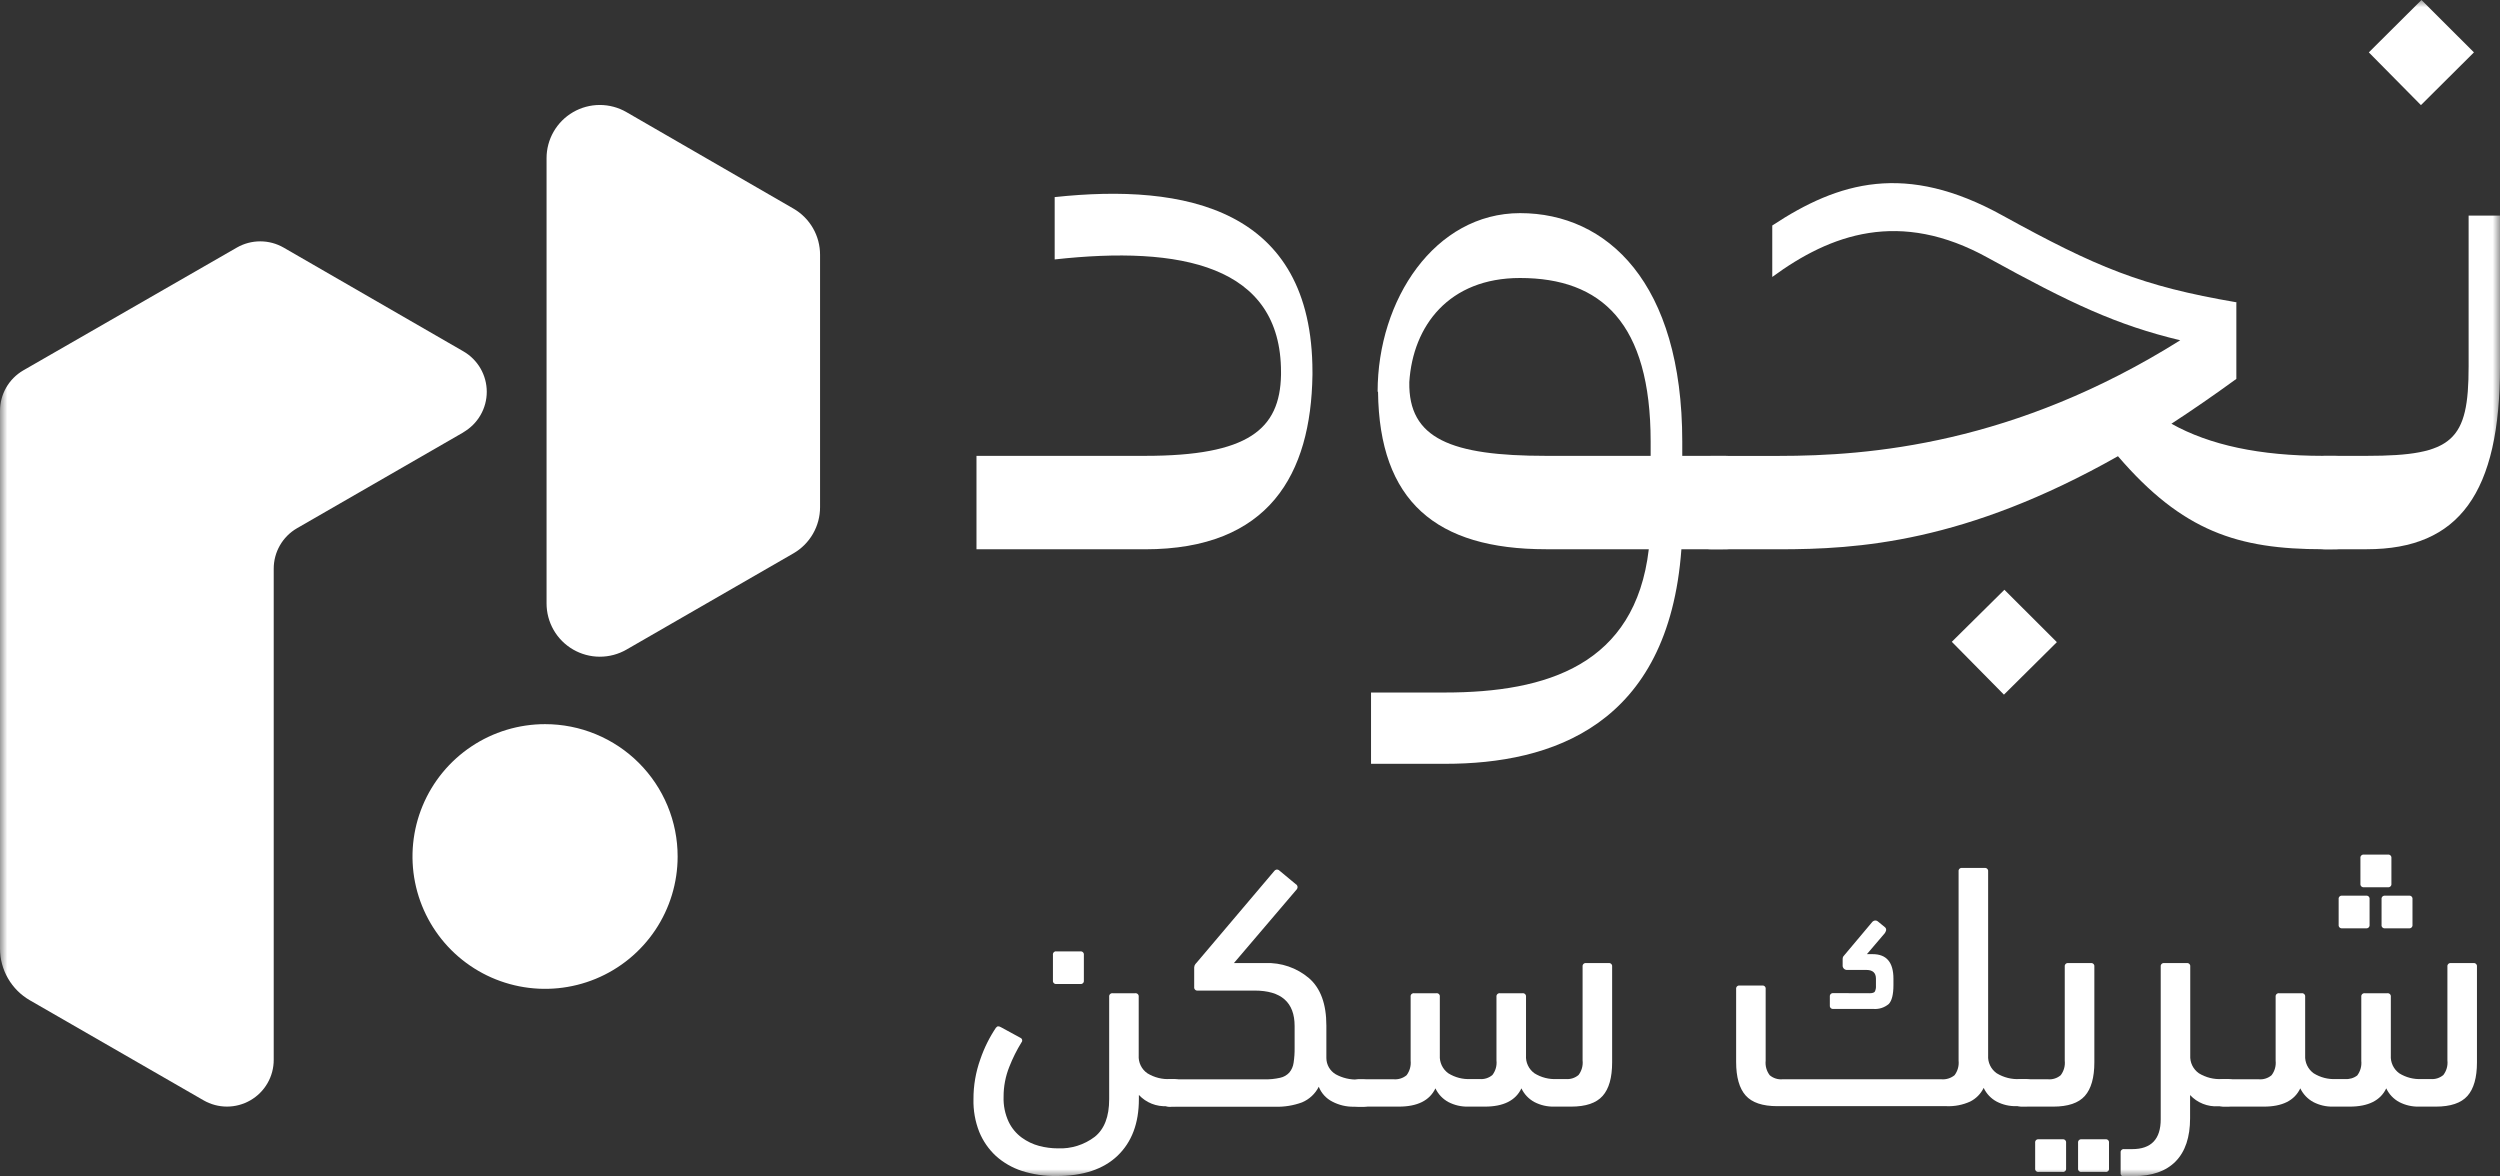 <svg width="170" height="80" viewBox="0 0 170 80" fill="none" xmlns="http://www.w3.org/2000/svg">
<rect x="0" y="0" width="170" height="80" fill="#333333" stroke="none"/>
<g clip-path="url(#clip0_73_3281)">
<mask id="mask0_73_3281" style="mask-type:luminance" maskUnits="userSpaceOnUse" x="0" y="0" width="170" height="80">
<path d="M170 0H0V80H170V0Z" fill="white"/>
</mask>
<g mask="url(#mask0_73_3281)">
<path d="M77.862 37.352H66.401V30.998H77.862C84.876 30.998 87.038 29.205 87.109 25.494V25.297C87.109 18.027 80.264 16.694 71.718 17.642V13.403C80.555 12.456 89.247 14.131 89.247 25.301V25.498C89.149 32.241 86.309 37.352 77.862 37.352Z" fill="white"/>
<path d="M93.23 47.091H98.255C105.198 47.091 111.196 45.2 112.118 37.348H105.127C97.644 37.348 93.789 34.077 93.706 26.638H93.678C93.678 20.382 97.566 14.493 103.367 14.493C109.274 14.493 114.394 19.211 114.394 30.031V30.998H117.151C117.578 30.983 118.004 31.054 118.403 31.207C118.802 31.36 119.166 31.591 119.473 31.887C119.781 32.184 120.025 32.539 120.192 32.932C120.359 33.324 120.445 33.746 120.445 34.173C120.445 34.6 120.359 35.022 120.192 35.415C120.025 35.807 119.781 36.162 119.473 36.459C119.166 36.755 118.802 36.986 118.403 37.139C118.004 37.292 117.578 37.363 117.151 37.348H114.335C113.461 49.371 105.474 51.939 98.286 51.939H93.23V47.091ZM105.127 30.998H112.244V30.031C112.244 21.959 108.892 18.904 103.359 18.904C98.527 18.904 96.077 22.152 95.833 25.981C95.762 29.834 98.672 30.998 105.131 30.998" fill="white"/>
<path d="M147.661 28.816C150.261 30.271 153.683 30.998 157.956 30.998H158.61C159.037 30.983 159.463 31.054 159.862 31.207C160.261 31.36 160.625 31.591 160.932 31.887C161.24 32.184 161.484 32.539 161.651 32.932C161.818 33.324 161.904 33.746 161.904 34.173C161.904 34.6 161.818 35.022 161.651 35.415C161.484 35.807 161.24 36.162 160.932 36.459C160.625 36.755 160.261 36.986 159.862 37.139C159.463 37.292 159.037 37.363 158.61 37.348H157.956C152.179 37.348 148.414 36.137 144.022 31.022C133.605 36.912 126.323 37.352 120.959 37.352H116.576C116.149 37.367 115.723 37.296 115.324 37.143C114.925 36.99 114.561 36.759 114.254 36.463C113.946 36.166 113.702 35.811 113.535 35.419C113.368 35.026 113.282 34.604 113.282 34.177C113.282 33.75 113.368 33.328 113.535 32.935C113.702 32.543 113.946 32.188 114.254 31.892C114.561 31.595 114.925 31.364 115.324 31.211C115.723 31.058 116.149 30.987 116.576 31.002H120.947C127.111 31.002 136.969 30.216 148.256 23.139C143.924 22.097 140.828 20.642 135.197 17.54C129.179 14.202 124.476 15.924 120.514 18.833V15.334C125.028 12.354 129.592 11.009 136.173 14.654C142.557 18.169 145.625 19.454 152.049 20.551L152.072 20.528V25.765C150.544 26.878 149.064 27.896 147.654 28.816M136.299 40.104L139.867 43.666L136.268 47.236L132.723 43.643L136.299 40.104Z" fill="white"/>
<path d="M154.9 34.175C154.904 33.334 155.24 32.527 155.836 31.932C156.432 31.337 157.24 31.001 158.083 30.998H160.946C166.822 30.998 167.866 29.956 167.866 24.916V14.662H170V24.916C170 33.495 167.243 37.348 160.942 37.348H158.079C157.236 37.345 156.429 37.01 155.833 36.416C155.237 35.821 154.901 35.016 154.896 34.175M164.66 0L168.228 3.562L164.624 7.148L161.08 3.562L164.66 0Z" fill="white"/>
<path d="M67.74 69.88C67.803 69.769 67.917 69.762 68.075 69.856L69.39 70.572C69.419 70.584 69.444 70.603 69.464 70.626C69.484 70.65 69.498 70.678 69.505 70.709C69.512 70.739 69.512 70.771 69.504 70.801C69.496 70.831 69.482 70.859 69.461 70.882C69.138 71.406 68.863 71.957 68.638 72.53C68.375 73.182 68.241 73.879 68.244 74.582C68.223 75.17 68.342 75.755 68.591 76.288C68.796 76.714 69.103 77.083 69.485 77.362C69.841 77.62 70.241 77.811 70.666 77.924C71.08 78.032 71.506 78.088 71.934 78.089C72.837 78.128 73.725 77.85 74.443 77.303C75.097 76.78 75.424 75.927 75.424 74.751V67.78C75.419 67.748 75.422 67.714 75.433 67.683C75.443 67.652 75.461 67.624 75.484 67.6C75.507 67.577 75.536 67.559 75.567 67.549C75.598 67.539 75.631 67.536 75.664 67.54H77.192C77.225 67.536 77.258 67.539 77.289 67.549C77.32 67.559 77.349 67.577 77.372 67.6C77.395 67.624 77.413 67.652 77.423 67.683C77.434 67.714 77.437 67.748 77.432 67.78V71.767C77.417 72.003 77.463 72.238 77.566 72.451C77.669 72.664 77.825 72.847 78.019 72.982C78.491 73.272 79.041 73.41 79.594 73.375H79.693C79.948 73.357 80.201 73.428 80.41 73.576C80.496 73.665 80.562 73.772 80.603 73.89C80.644 74.007 80.658 74.132 80.646 74.256C80.664 74.395 80.653 74.537 80.615 74.672C80.576 74.807 80.51 74.933 80.421 75.042C80.204 75.178 79.949 75.24 79.693 75.219H79.358C79.002 75.241 78.646 75.184 78.315 75.052C77.984 74.92 77.687 74.717 77.444 74.456V74.743C77.444 76.379 76.962 77.659 75.999 78.585C75.035 79.51 73.644 79.971 71.824 79.969C71.033 79.979 70.246 79.862 69.493 79.623C68.838 79.412 68.236 79.067 67.724 78.608C67.232 78.152 66.845 77.594 66.59 76.972C66.311 76.263 66.177 75.505 66.196 74.743C66.192 73.82 66.35 72.903 66.661 72.034C66.924 71.261 67.29 70.525 67.748 69.848M71.836 66.911C71.804 66.916 71.771 66.913 71.74 66.903C71.71 66.892 71.681 66.875 71.659 66.852C71.636 66.829 71.618 66.801 71.608 66.771C71.598 66.74 71.595 66.707 71.6 66.675V64.933C71.594 64.901 71.597 64.868 71.607 64.837C71.617 64.805 71.634 64.777 71.657 64.754C71.68 64.73 71.708 64.713 71.739 64.702C71.77 64.692 71.803 64.689 71.836 64.694H73.462C73.495 64.689 73.528 64.692 73.559 64.703C73.591 64.713 73.619 64.73 73.642 64.754C73.666 64.777 73.683 64.805 73.694 64.837C73.704 64.868 73.707 64.901 73.703 64.933V66.675C73.707 66.708 73.704 66.741 73.694 66.772C73.684 66.803 73.666 66.831 73.642 66.854C73.619 66.877 73.591 66.894 73.559 66.904C73.528 66.914 73.495 66.916 73.462 66.911H71.836Z" fill="white"/>
<path d="M83.907 65.488H86.034C87.12 65.445 88.183 65.811 89.011 66.514C89.799 67.198 90.193 68.272 90.193 69.738V71.165C90.193 71.291 90.193 71.421 90.193 71.558C90.193 71.696 90.193 71.814 90.193 71.952C90.195 72.173 90.254 72.39 90.364 72.582C90.475 72.774 90.633 72.935 90.823 73.049C91.287 73.306 91.813 73.43 92.343 73.406H92.552C92.807 73.389 93.061 73.461 93.269 73.611C93.356 73.7 93.422 73.807 93.463 73.925C93.505 74.042 93.52 74.167 93.509 74.291C93.527 74.431 93.517 74.573 93.477 74.708C93.438 74.844 93.371 74.969 93.28 75.077C93.064 75.215 92.808 75.279 92.552 75.258H92.048C91.545 75.264 91.048 75.145 90.602 74.912C90.179 74.699 89.85 74.338 89.677 73.898C89.438 74.375 89.035 74.752 88.543 74.96C87.951 75.178 87.322 75.279 86.692 75.258H79.677C79.547 75.277 79.415 75.265 79.29 75.223C79.166 75.181 79.053 75.112 78.96 75.019C78.867 74.926 78.797 74.813 78.755 74.689C78.714 74.565 78.702 74.433 78.72 74.303C78.72 73.91 78.795 73.654 78.945 73.552C79.169 73.431 79.423 73.377 79.677 73.395H85.979C86.34 73.404 86.701 73.368 87.054 73.288C87.293 73.237 87.511 73.112 87.676 72.931C87.831 72.743 87.931 72.515 87.964 72.274C88.016 71.935 88.04 71.591 88.034 71.248V69.769C88.034 68.163 87.126 67.359 85.309 67.359H81.446C81.413 67.364 81.38 67.361 81.349 67.35C81.317 67.34 81.289 67.323 81.266 67.299C81.242 67.276 81.225 67.248 81.214 67.216C81.204 67.185 81.201 67.152 81.205 67.12V65.783C81.208 65.7 81.237 65.62 81.288 65.555C81.347 65.484 81.391 65.433 81.422 65.401L86.644 59.236C86.676 59.186 86.726 59.149 86.785 59.135C86.843 59.121 86.904 59.131 86.955 59.162L88.105 60.117C88.134 60.132 88.159 60.153 88.18 60.178C88.2 60.203 88.216 60.233 88.224 60.264C88.233 60.295 88.236 60.328 88.231 60.36C88.227 60.392 88.216 60.423 88.2 60.451L83.907 65.488Z" fill="white"/>
<path d="M99.83 75.25C99.365 75.261 98.904 75.154 98.491 74.94C98.105 74.731 97.796 74.405 97.609 74.008C97.215 74.838 96.38 75.25 95.12 75.25H92.552C92.301 75.267 92.05 75.21 91.831 75.085C91.742 75 91.674 74.895 91.633 74.779C91.592 74.663 91.579 74.539 91.595 74.417C91.561 74.127 91.642 73.835 91.82 73.603C92.029 73.444 92.29 73.368 92.552 73.391H94.773C95.09 73.417 95.403 73.318 95.648 73.115C95.861 72.832 95.96 72.478 95.923 72.125V67.78C95.918 67.748 95.92 67.715 95.93 67.683C95.94 67.652 95.957 67.624 95.98 67.6C96.004 67.577 96.032 67.559 96.063 67.549C96.094 67.538 96.127 67.535 96.16 67.54H97.672C97.704 67.535 97.737 67.538 97.769 67.549C97.8 67.559 97.828 67.577 97.851 67.6C97.874 67.624 97.891 67.652 97.901 67.683C97.911 67.715 97.913 67.748 97.908 67.78V71.767C97.894 72.001 97.939 72.236 98.039 72.448C98.14 72.661 98.292 72.844 98.483 72.982C98.941 73.269 99.476 73.406 100.015 73.375H100.61C100.767 73.389 100.925 73.373 101.075 73.325C101.225 73.278 101.364 73.201 101.484 73.1C101.7 72.817 101.799 72.462 101.76 72.109V67.78C101.755 67.747 101.758 67.714 101.769 67.683C101.779 67.652 101.797 67.624 101.82 67.6C101.843 67.577 101.872 67.559 101.903 67.549C101.934 67.539 101.968 67.536 102 67.54H103.528C103.561 67.536 103.594 67.539 103.625 67.549C103.657 67.559 103.685 67.577 103.708 67.6C103.732 67.624 103.749 67.652 103.76 67.683C103.77 67.714 103.773 67.747 103.769 67.78V71.767C103.753 72.001 103.797 72.235 103.897 72.448C103.997 72.66 104.149 72.844 104.34 72.982C104.797 73.268 105.332 73.406 105.872 73.375H106.47C106.626 73.389 106.784 73.372 106.933 73.325C107.083 73.277 107.221 73.201 107.341 73.1C107.556 72.817 107.655 72.462 107.616 72.109V65.728C107.612 65.695 107.615 65.662 107.625 65.631C107.636 65.6 107.653 65.571 107.677 65.548C107.7 65.525 107.728 65.507 107.759 65.497C107.791 65.486 107.824 65.483 107.857 65.488H109.385C109.417 65.483 109.45 65.486 109.482 65.497C109.513 65.507 109.541 65.525 109.565 65.548C109.588 65.571 109.606 65.6 109.616 65.631C109.626 65.662 109.629 65.695 109.625 65.728V72.243C109.625 73.277 109.412 74.035 108.979 74.523C108.546 75.01 107.833 75.25 106.829 75.25H105.679C105.213 75.261 104.752 75.154 104.34 74.94C103.953 74.731 103.644 74.405 103.457 74.008C103.064 74.838 102.229 75.25 100.972 75.25H99.83Z" fill="white"/>
<path d="M132.011 73.391C132.334 73.419 132.656 73.32 132.909 73.115C133.122 72.832 133.221 72.478 133.184 72.125V59.26C133.179 59.227 133.181 59.194 133.191 59.163C133.201 59.132 133.218 59.103 133.241 59.08C133.264 59.057 133.293 59.039 133.324 59.029C133.355 59.018 133.388 59.015 133.42 59.02H134.953C134.985 59.015 135.018 59.019 135.05 59.029C135.081 59.039 135.109 59.057 135.133 59.08C135.156 59.103 135.173 59.132 135.184 59.163C135.194 59.194 135.197 59.227 135.193 59.26V71.767C135.177 72.002 135.223 72.238 135.325 72.45C135.427 72.663 135.582 72.846 135.776 72.982C136.248 73.271 136.798 73.409 137.351 73.375H137.615C137.87 73.356 138.124 73.427 138.332 73.576C138.419 73.665 138.485 73.772 138.527 73.889C138.568 74.007 138.584 74.132 138.572 74.256C138.589 74.395 138.578 74.537 138.539 74.672C138.5 74.808 138.433 74.933 138.343 75.042C138.126 75.178 137.871 75.24 137.615 75.219H137.111C136.645 75.23 136.185 75.123 135.772 74.908C135.385 74.7 135.076 74.373 134.89 73.977C134.694 74.38 134.37 74.708 133.968 74.908C133.462 75.137 132.908 75.243 132.353 75.219H120.853C119.85 75.219 119.133 74.977 118.703 74.492C118.274 74.008 118.057 73.245 118.057 72.211V67.253C118.052 67.221 118.055 67.188 118.066 67.157C118.076 67.126 118.094 67.097 118.117 67.074C118.14 67.051 118.169 67.034 118.2 67.024C118.232 67.014 118.265 67.012 118.297 67.017H119.825C119.858 67.012 119.891 67.014 119.922 67.024C119.953 67.034 119.982 67.051 120.005 67.074C120.029 67.097 120.046 67.126 120.057 67.157C120.067 67.188 120.07 67.221 120.065 67.253V72.125C120.027 72.478 120.126 72.833 120.341 73.115C120.461 73.217 120.599 73.293 120.749 73.34C120.898 73.388 121.055 73.405 121.212 73.391H132.011ZM127.135 67.54C127.324 67.54 127.446 67.501 127.493 67.422C127.55 67.299 127.575 67.164 127.564 67.029V66.549C127.564 66.156 127.348 65.956 126.918 65.956H125.634C125.589 65.961 125.543 65.957 125.5 65.942C125.456 65.927 125.417 65.903 125.385 65.871C125.353 65.838 125.328 65.799 125.313 65.756C125.298 65.713 125.294 65.667 125.3 65.621V65.228C125.296 65.167 125.308 65.106 125.335 65.051C125.361 65.013 125.39 64.978 125.422 64.945L127.308 62.7C127.336 62.666 127.371 62.639 127.41 62.621C127.45 62.603 127.493 62.593 127.537 62.594C127.593 62.596 127.647 62.617 127.69 62.653L128.171 63.046C128.205 63.072 128.231 63.108 128.246 63.148C128.26 63.188 128.263 63.232 128.253 63.274C128.234 63.337 128.206 63.396 128.171 63.451L126.95 64.882H127.344C128.284 64.882 128.754 65.439 128.754 66.553V66.986C128.754 67.623 128.647 68.051 128.435 68.272C128.288 68.396 128.118 68.489 127.935 68.547C127.752 68.604 127.558 68.624 127.367 68.606H124.665C124.633 68.61 124.601 68.607 124.57 68.597C124.539 68.587 124.511 68.57 124.488 68.547C124.465 68.524 124.448 68.496 124.438 68.465C124.428 68.434 124.425 68.402 124.429 68.37V67.772C124.425 67.74 124.428 67.707 124.438 67.676C124.448 67.645 124.465 67.617 124.488 67.594C124.511 67.571 124.539 67.553 124.57 67.543C124.6 67.532 124.633 67.528 124.665 67.532L127.135 67.54Z" fill="white"/>
<path d="M137.607 75.25C137.357 75.268 137.107 75.21 136.89 75.085C136.8 75.001 136.732 74.896 136.69 74.78C136.648 74.663 136.635 74.539 136.65 74.417C136.615 74.126 136.697 73.833 136.878 73.603C137.086 73.443 137.346 73.367 137.607 73.391H139.257C139.413 73.405 139.571 73.388 139.72 73.34C139.869 73.293 140.008 73.217 140.128 73.115C140.343 72.833 140.442 72.478 140.403 72.125V65.728C140.399 65.695 140.402 65.662 140.412 65.631C140.423 65.6 140.44 65.571 140.463 65.548C140.487 65.525 140.515 65.507 140.546 65.497C140.578 65.486 140.611 65.483 140.643 65.488H142.176C142.208 65.483 142.241 65.486 142.273 65.497C142.304 65.507 142.332 65.525 142.356 65.548C142.379 65.571 142.396 65.6 142.407 65.631C142.417 65.662 142.42 65.695 142.416 65.728V72.243C142.416 73.277 142.199 74.039 141.77 74.523C141.341 75.007 140.624 75.25 139.62 75.25H137.607ZM138.631 79.689C138.599 79.695 138.565 79.692 138.534 79.682C138.503 79.672 138.474 79.655 138.451 79.632C138.427 79.609 138.41 79.581 138.399 79.55C138.389 79.519 138.386 79.486 138.391 79.454V77.708C138.386 77.675 138.389 77.642 138.399 77.611C138.41 77.58 138.427 77.552 138.451 77.529C138.474 77.506 138.503 77.489 138.534 77.479C138.565 77.469 138.599 77.466 138.631 77.472H140.258C140.29 77.467 140.322 77.47 140.353 77.48C140.384 77.491 140.412 77.508 140.435 77.531C140.458 77.554 140.475 77.582 140.485 77.612C140.495 77.643 140.498 77.676 140.494 77.708V79.454C140.498 79.486 140.495 79.518 140.485 79.549C140.475 79.58 140.458 79.608 140.435 79.63C140.412 79.653 140.384 79.671 140.353 79.681C140.322 79.691 140.29 79.694 140.258 79.689H138.631ZM141.545 79.689C141.513 79.694 141.481 79.691 141.45 79.681C141.419 79.671 141.391 79.653 141.368 79.63C141.345 79.608 141.328 79.58 141.318 79.549C141.307 79.518 141.304 79.486 141.309 79.454V77.708C141.304 77.676 141.307 77.643 141.318 77.612C141.328 77.582 141.345 77.554 141.368 77.531C141.391 77.508 141.419 77.491 141.45 77.48C141.481 77.47 141.513 77.467 141.545 77.472H143.172C143.204 77.466 143.238 77.469 143.269 77.479C143.3 77.489 143.329 77.506 143.352 77.529C143.375 77.552 143.393 77.58 143.404 77.611C143.414 77.642 143.417 77.675 143.412 77.708V79.454C143.417 79.486 143.414 79.519 143.404 79.55C143.393 79.581 143.375 79.609 143.352 79.632C143.329 79.655 143.3 79.672 143.269 79.682C143.238 79.692 143.204 79.695 143.172 79.689H141.545Z" fill="white"/>
<path d="M144.444 80C144.411 80.005 144.378 80.001 144.347 79.991C144.315 79.981 144.287 79.963 144.264 79.94C144.24 79.917 144.223 79.888 144.212 79.857C144.202 79.826 144.199 79.793 144.203 79.76V78.376C144.199 78.344 144.202 78.311 144.212 78.28C144.222 78.249 144.24 78.22 144.264 78.197C144.287 78.174 144.315 78.157 144.347 78.147C144.378 78.137 144.411 78.135 144.444 78.14H144.991C146.283 78.14 146.929 77.46 146.929 76.111V65.728C146.924 65.695 146.927 65.662 146.938 65.631C146.948 65.6 146.966 65.571 146.989 65.548C147.012 65.525 147.041 65.507 147.072 65.497C147.103 65.486 147.136 65.483 147.169 65.488H148.697C148.73 65.483 148.763 65.486 148.794 65.497C148.825 65.507 148.854 65.525 148.877 65.548C148.9 65.571 148.918 65.6 148.928 65.631C148.939 65.662 148.942 65.695 148.937 65.728V71.767C148.923 72.002 148.969 72.238 149.072 72.451C149.175 72.663 149.33 72.846 149.524 72.982C149.996 73.272 150.546 73.409 151.099 73.375H151.359C151.615 73.357 151.869 73.429 152.076 73.579C152.164 73.668 152.231 73.775 152.273 73.893C152.314 74.01 152.329 74.135 152.316 74.26C152.316 74.653 152.242 74.94 152.088 75.046C151.872 75.185 151.616 75.249 151.359 75.227H150.84C150.484 75.249 150.128 75.192 149.797 75.06C149.466 74.928 149.168 74.725 148.926 74.464V76.037C148.926 77.326 148.599 78.305 147.945 78.974C147.291 79.642 146.335 79.976 145.078 79.976L144.444 80Z" fill="white"/>
<path d="M158.646 75.25C158.18 75.261 157.72 75.154 157.307 74.94C156.92 74.731 156.61 74.404 156.42 74.008C156.024 74.839 155.196 75.253 153.935 75.25H151.352C151.102 75.267 150.852 75.21 150.635 75.085C150.545 75.001 150.477 74.896 150.435 74.78C150.393 74.664 150.379 74.539 150.395 74.417C150.362 74.126 150.444 73.834 150.623 73.603C150.831 73.444 151.091 73.368 151.352 73.391H153.597C153.753 73.405 153.91 73.388 154.06 73.34C154.209 73.293 154.348 73.217 154.467 73.115C154.683 72.833 154.781 72.478 154.743 72.125V67.78C154.738 67.747 154.741 67.714 154.752 67.683C154.762 67.652 154.78 67.624 154.803 67.6C154.826 67.577 154.855 67.559 154.886 67.549C154.917 67.539 154.95 67.536 154.983 67.54H156.515C156.547 67.536 156.58 67.54 156.611 67.55C156.642 67.561 156.669 67.579 156.692 67.602C156.715 67.625 156.732 67.653 156.743 67.684C156.753 67.715 156.756 67.748 156.751 67.78V71.767C156.737 72.001 156.782 72.236 156.882 72.448C156.983 72.661 157.136 72.844 157.326 72.982C157.782 73.268 158.316 73.406 158.854 73.375H159.453C159.753 73.4 160.052 73.314 160.292 73.131C160.506 72.847 160.604 72.493 160.568 72.14V67.78C160.563 67.748 160.566 67.715 160.576 67.684C160.587 67.653 160.604 67.625 160.627 67.602C160.649 67.579 160.677 67.561 160.708 67.55C160.739 67.54 160.772 67.536 160.804 67.54H162.336C162.369 67.536 162.402 67.539 162.433 67.549C162.464 67.559 162.493 67.577 162.516 67.6C162.539 67.624 162.557 67.652 162.567 67.683C162.578 67.714 162.581 67.747 162.576 67.78V71.767C162.561 72.001 162.605 72.235 162.705 72.448C162.805 72.66 162.957 72.844 163.147 72.982C163.604 73.269 164.14 73.406 164.679 73.375H165.278C165.434 73.389 165.591 73.372 165.741 73.325C165.89 73.277 166.029 73.201 166.148 73.1C166.364 72.817 166.463 72.462 166.424 72.109V65.728C166.419 65.695 166.422 65.662 166.433 65.631C166.443 65.6 166.461 65.571 166.484 65.548C166.507 65.525 166.536 65.507 166.567 65.497C166.598 65.486 166.632 65.483 166.664 65.488H168.192C168.225 65.483 168.258 65.486 168.289 65.497C168.321 65.507 168.349 65.525 168.372 65.548C168.396 65.571 168.413 65.6 168.424 65.631C168.434 65.662 168.437 65.695 168.433 65.728V72.243C168.433 73.277 168.216 74.039 167.787 74.523C167.357 75.007 166.641 75.25 165.636 75.25H164.486C164.021 75.261 163.56 75.154 163.147 74.94C162.761 74.731 162.452 74.405 162.265 74.008C161.871 74.838 161.036 75.25 159.776 75.25H158.646ZM159.268 63.125C159.235 63.129 159.202 63.126 159.171 63.116C159.14 63.105 159.111 63.088 159.088 63.065C159.065 63.041 159.047 63.013 159.037 62.982C159.026 62.951 159.023 62.917 159.028 62.885V61.143C159.023 61.111 159.026 61.078 159.036 61.047C159.047 61.016 159.064 60.987 159.088 60.964C159.111 60.941 159.14 60.924 159.171 60.914C159.202 60.904 159.236 60.902 159.268 60.907H160.891C160.923 60.902 160.956 60.904 160.987 60.914C161.019 60.924 161.047 60.941 161.071 60.964C161.094 60.987 161.112 61.016 161.122 61.047C161.133 61.078 161.136 61.111 161.131 61.143V62.885C161.135 62.917 161.132 62.951 161.122 62.982C161.111 63.013 161.094 63.041 161.071 63.065C161.047 63.088 161.019 63.105 160.988 63.116C160.956 63.126 160.923 63.129 160.891 63.125H159.268ZM160.749 60.333C160.716 60.338 160.683 60.335 160.652 60.324C160.62 60.314 160.592 60.296 160.569 60.273C160.545 60.25 160.528 60.221 160.517 60.19C160.507 60.159 160.504 60.126 160.509 60.093V58.352C160.504 58.319 160.507 58.286 160.517 58.255C160.528 58.224 160.545 58.195 160.569 58.172C160.592 58.149 160.62 58.131 160.652 58.121C160.683 58.11 160.716 58.107 160.749 58.112H162.375C162.408 58.107 162.441 58.11 162.472 58.121C162.504 58.131 162.532 58.149 162.555 58.172C162.579 58.195 162.596 58.224 162.607 58.255C162.617 58.286 162.62 58.319 162.616 58.352V60.093C162.62 60.126 162.617 60.159 162.607 60.19C162.596 60.221 162.579 60.25 162.555 60.273C162.532 60.296 162.504 60.314 162.472 60.324C162.441 60.335 162.408 60.338 162.375 60.333H160.749ZM162.182 63.125C162.15 63.13 162.117 63.127 162.086 63.116C162.054 63.106 162.026 63.088 162.003 63.065C161.98 63.041 161.963 63.013 161.953 62.982C161.943 62.95 161.941 62.917 161.946 62.885V61.143C161.941 61.111 161.944 61.078 161.955 61.048C161.965 61.017 161.982 60.989 162.005 60.966C162.028 60.943 162.056 60.926 162.087 60.916C162.117 60.906 162.15 60.903 162.182 60.907H163.809C163.841 60.902 163.874 60.904 163.906 60.914C163.937 60.924 163.966 60.941 163.989 60.964C164.012 60.987 164.03 61.016 164.04 61.047C164.051 61.078 164.054 61.111 164.049 61.143V62.885C164.054 62.917 164.051 62.951 164.04 62.982C164.03 63.013 164.012 63.041 163.989 63.065C163.966 63.088 163.937 63.105 163.906 63.116C163.875 63.126 163.841 63.129 163.809 63.125H162.182Z" fill="white"/>
<path d="M31.527 29.39L20.188 35.925C19.707 36.205 19.308 36.607 19.032 37.09C18.755 37.573 18.611 38.121 18.613 38.677V72.07C18.614 72.627 18.468 73.175 18.189 73.659C17.91 74.142 17.509 74.543 17.025 74.822C16.541 75.101 15.993 75.248 15.434 75.248C14.876 75.248 14.327 75.101 13.843 74.822L2.032 68.02C1.415 67.664 0.902 67.152 0.546 66.536C0.189 65.919 0.001 65.221 9.75291e-06 64.509V27.943C-0.001 27.387 0.143 26.84 0.42 26.357C0.696 25.874 1.095 25.472 1.575 25.191L16.104 16.836C16.588 16.558 17.137 16.412 17.695 16.412C18.254 16.412 18.802 16.558 19.286 16.836L31.507 23.89C31.991 24.168 32.393 24.569 32.673 25.052C32.953 25.536 33.1 26.084 33.1 26.642C33.1 27.2 32.953 27.748 32.673 28.231C32.393 28.714 31.991 29.115 31.507 29.394" fill="white"/>
<path d="M55.764 17.3V34.482C55.766 35.118 55.6 35.744 55.282 36.297C54.965 36.849 54.508 37.308 53.956 37.627L42.598 44.174C42.046 44.491 41.42 44.657 40.784 44.656C40.147 44.655 39.522 44.486 38.972 44.168C38.421 43.849 37.964 43.391 37.647 42.84C37.331 42.288 37.165 41.664 37.166 41.028V10.769C37.163 10.133 37.329 9.508 37.645 8.956C37.962 8.404 38.419 7.945 38.97 7.626C39.521 7.307 40.146 7.139 40.783 7.138C41.42 7.138 42.046 7.305 42.598 7.624L53.956 14.186C54.508 14.505 54.966 14.964 55.283 15.516C55.6 16.068 55.766 16.695 55.764 17.331" fill="white"/>
<path d="M46.079 58.242C46.079 60.022 45.55 61.762 44.56 63.242C43.569 64.722 42.161 65.876 40.513 66.557C38.866 67.238 37.053 67.416 35.304 67.068C33.555 66.721 31.949 65.863 30.688 64.604C29.428 63.345 28.57 61.741 28.222 59.995C27.875 58.249 28.054 56.439 28.737 54.795C29.42 53.15 30.576 51.745 32.059 50.757C33.542 49.768 35.285 49.241 37.068 49.242C38.252 49.242 39.424 49.474 40.517 49.927C41.611 50.379 42.605 51.042 43.441 51.878C44.278 52.714 44.942 53.706 45.394 54.798C45.847 55.89 46.08 57.06 46.079 58.242Z" fill="white"/>
</g>
</g>
<defs>
<clipPath id="clip0_73_3281">
<rect width="170" height="80" fill="white"/>
</clipPath>
</defs>
</svg>

